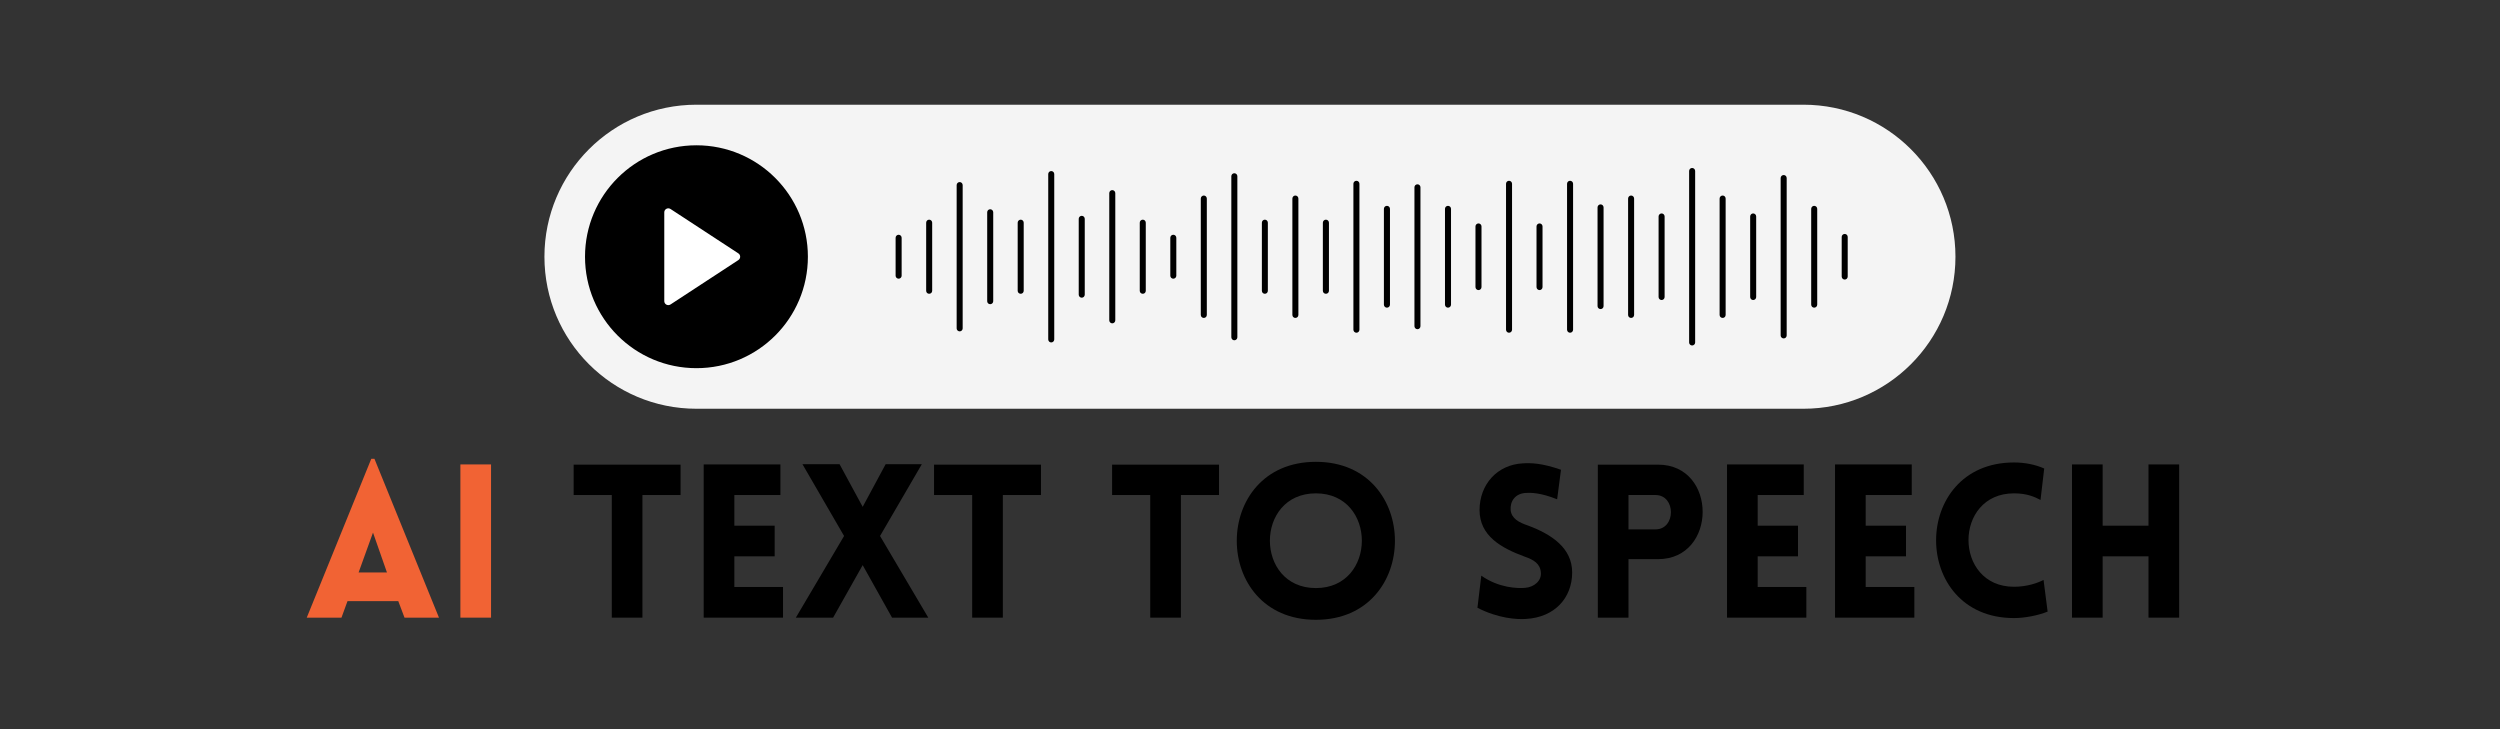 <svg xmlns="http://www.w3.org/2000/svg" xmlns:xlink="http://www.w3.org/1999/xlink" width="240" viewBox="0 0 180 52.5" height="70" preserveAspectRatio="xMidYMid meet"><rect x="0" y="0" width="180" height="52.5" fill="#333333" stroke="none"/><defs><g></g><clipPath id="a6c4110ef2"><path d="M 39.199 7.539 L 140.793 7.539 L 140.793 29.43 L 39.199 29.43 Z M 39.199 7.539 " clip-rule="nonzero"></path></clipPath></defs><g clip-path="url(#a6c4110ef2)"><path fill="#f4f4f4" d="M 129.848 29.43 L 50.145 29.43 C 44.098 29.43 39.199 24.531 39.199 18.484 C 39.199 12.441 44.098 7.539 50.145 7.539 L 129.848 7.539 C 135.895 7.539 140.793 12.441 140.793 18.484 C 140.793 24.531 135.895 29.43 129.848 29.43 " fill-opacity="1" fill-rule="nonzero"></path></g><path fill="#000000" d="M 58.168 18.484 C 58.168 22.918 54.574 26.508 50.145 26.508 C 45.711 26.508 42.121 22.918 42.121 18.484 C 42.121 14.055 45.711 10.461 50.145 10.461 C 54.574 10.461 58.168 14.055 58.168 18.484 " fill-opacity="1" fill-rule="nonzero"></path><path fill="#ffffff" d="M 48.277 15.047 L 53.16 18.242 C 53.336 18.355 53.336 18.613 53.16 18.727 L 48.277 21.922 C 48.082 22.047 47.828 21.91 47.828 21.68 L 47.828 15.289 C 47.828 15.059 48.082 14.922 48.277 15.047 " fill-opacity="1" fill-rule="nonzero"></path><path fill="#000000" d="M 64.703 20.066 C 64.582 20.066 64.484 19.969 64.484 19.852 L 64.484 17.121 C 64.484 17 64.582 16.902 64.703 16.902 C 64.82 16.902 64.918 17 64.918 17.121 L 64.918 19.852 C 64.918 19.969 64.82 20.066 64.703 20.066 " fill-opacity="1" fill-rule="nonzero"></path><path fill="#000000" d="M 66.898 21.152 C 66.777 21.152 66.684 21.059 66.684 20.938 L 66.684 16.035 C 66.684 15.914 66.777 15.816 66.898 15.816 C 67.02 15.816 67.117 15.914 67.117 16.035 L 67.117 20.938 C 67.117 21.059 67.02 21.152 66.898 21.152 " fill-opacity="1" fill-rule="nonzero"></path><path fill="#000000" d="M 69.098 23.859 C 68.977 23.859 68.879 23.762 68.879 23.645 L 68.879 13.328 C 68.879 13.207 68.977 13.109 69.098 13.109 C 69.215 13.109 69.312 13.207 69.312 13.328 L 69.312 23.645 C 69.312 23.762 69.215 23.859 69.098 23.859 " fill-opacity="1" fill-rule="nonzero"></path><path fill="#000000" d="M 71.293 21.902 C 71.172 21.902 71.078 21.805 71.078 21.688 L 71.078 15.285 C 71.078 15.164 71.172 15.066 71.293 15.066 C 71.414 15.066 71.512 15.164 71.512 15.285 L 71.512 21.688 C 71.512 21.805 71.414 21.902 71.293 21.902 " fill-opacity="1" fill-rule="nonzero"></path><path fill="#000000" d="M 73.492 21.152 C 73.371 21.152 73.273 21.059 73.273 20.938 L 73.273 16.035 C 73.273 15.914 73.371 15.816 73.492 15.816 C 73.609 15.816 73.707 15.914 73.707 16.035 L 73.707 20.938 C 73.707 21.059 73.609 21.152 73.492 21.152 " fill-opacity="1" fill-rule="nonzero"></path><path fill="#000000" d="M 75.688 24.656 C 75.57 24.656 75.473 24.559 75.473 24.438 L 75.473 12.531 C 75.473 12.414 75.57 12.316 75.688 12.316 C 75.809 12.316 75.906 12.414 75.906 12.531 L 75.906 24.438 C 75.906 24.559 75.809 24.656 75.688 24.656 " fill-opacity="1" fill-rule="nonzero"></path><path fill="#000000" d="M 77.887 21.434 C 77.766 21.434 77.668 21.336 77.668 21.215 L 77.668 15.754 C 77.668 15.637 77.766 15.539 77.887 15.539 C 78.004 15.539 78.102 15.637 78.102 15.754 L 78.102 21.215 C 78.102 21.336 78.004 21.434 77.887 21.434 " fill-opacity="1" fill-rule="nonzero"></path><path fill="#000000" d="M 80.082 23.281 C 79.965 23.281 79.867 23.184 79.867 23.062 L 79.867 13.906 C 79.867 13.785 79.965 13.688 80.082 13.688 C 80.203 13.688 80.301 13.785 80.301 13.906 L 80.301 23.062 C 80.301 23.184 80.203 23.281 80.082 23.281 " fill-opacity="1" fill-rule="nonzero"></path><path fill="#000000" d="M 82.281 21.152 C 82.16 21.152 82.062 21.059 82.062 20.938 L 82.062 16.035 C 82.062 15.914 82.16 15.816 82.281 15.816 C 82.402 15.816 82.496 15.914 82.496 16.035 L 82.496 20.938 C 82.496 21.059 82.402 21.152 82.281 21.152 " fill-opacity="1" fill-rule="nonzero"></path><path fill="#000000" d="M 84.477 20.066 C 84.359 20.066 84.262 19.969 84.262 19.852 L 84.262 17.121 C 84.262 17 84.359 16.902 84.477 16.902 C 84.598 16.902 84.695 17 84.695 17.121 L 84.695 19.852 C 84.695 19.969 84.598 20.066 84.477 20.066 " fill-opacity="1" fill-rule="nonzero"></path><path fill="#000000" d="M 86.676 22.891 C 86.555 22.891 86.457 22.797 86.457 22.676 L 86.457 14.297 C 86.457 14.176 86.555 14.078 86.676 14.078 C 86.793 14.078 86.891 14.176 86.891 14.297 L 86.891 22.676 C 86.891 22.797 86.793 22.891 86.676 22.891 " fill-opacity="1" fill-rule="nonzero"></path><path fill="#000000" d="M 88.871 24.5 C 88.754 24.5 88.656 24.402 88.656 24.281 L 88.656 12.688 C 88.656 12.57 88.754 12.473 88.871 12.473 C 88.992 12.473 89.09 12.57 89.09 12.688 L 89.09 24.281 C 89.09 24.402 88.992 24.5 88.871 24.5 " fill-opacity="1" fill-rule="nonzero"></path><path fill="#000000" d="M 91.07 21.152 C 90.949 21.152 90.855 21.059 90.855 20.938 L 90.855 16.035 C 90.855 15.914 90.949 15.816 91.07 15.816 C 91.191 15.816 91.285 15.914 91.285 16.035 L 91.285 20.938 C 91.285 21.059 91.191 21.152 91.07 21.152 " fill-opacity="1" fill-rule="nonzero"></path><path fill="#000000" d="M 93.266 22.891 C 93.148 22.891 93.051 22.797 93.051 22.676 L 93.051 14.297 C 93.051 14.176 93.148 14.078 93.266 14.078 C 93.387 14.078 93.484 14.176 93.484 14.297 L 93.484 22.676 C 93.484 22.797 93.387 22.891 93.266 22.891 " fill-opacity="1" fill-rule="nonzero"></path><path fill="#000000" d="M 95.465 21.152 C 95.344 21.152 95.246 21.059 95.246 20.938 L 95.246 16.035 C 95.246 15.914 95.344 15.816 95.465 15.816 C 95.586 15.816 95.684 15.914 95.684 16.035 L 95.684 20.938 C 95.684 21.059 95.586 21.152 95.465 21.152 " fill-opacity="1" fill-rule="nonzero"></path><path fill="#000000" d="M 97.664 23.957 C 97.543 23.957 97.445 23.859 97.445 23.738 L 97.445 13.23 C 97.445 13.113 97.543 13.016 97.664 13.016 C 97.781 13.016 97.879 13.113 97.879 13.23 L 97.879 23.738 C 97.879 23.859 97.781 23.957 97.664 23.957 " fill-opacity="1" fill-rule="nonzero"></path><path fill="#000000" d="M 99.859 22.152 C 99.738 22.152 99.641 22.055 99.641 21.934 L 99.641 15.035 C 99.641 14.918 99.738 14.82 99.859 14.82 C 99.98 14.82 100.078 14.918 100.078 15.035 L 100.078 21.934 C 100.078 22.055 99.98 22.152 99.859 22.152 " fill-opacity="1" fill-rule="nonzero"></path><path fill="#000000" d="M 102.059 23.703 C 101.938 23.703 101.84 23.605 101.84 23.484 L 101.84 13.484 C 101.84 13.363 101.938 13.27 102.059 13.27 C 102.176 13.27 102.273 13.363 102.273 13.484 L 102.273 23.484 C 102.273 23.605 102.176 23.703 102.059 23.703 " fill-opacity="1" fill-rule="nonzero"></path><path fill="#000000" d="M 104.254 22.152 C 104.137 22.152 104.039 22.055 104.039 21.934 L 104.039 15.035 C 104.039 14.918 104.137 14.82 104.254 14.82 C 104.375 14.82 104.473 14.918 104.473 15.035 L 104.473 21.934 C 104.473 22.055 104.375 22.152 104.254 22.152 " fill-opacity="1" fill-rule="nonzero"></path><path fill="#000000" d="M 106.453 20.887 C 106.332 20.887 106.234 20.789 106.234 20.668 L 106.234 16.301 C 106.234 16.184 106.332 16.086 106.453 16.086 C 106.57 16.086 106.668 16.184 106.668 16.301 L 106.668 20.668 C 106.668 20.789 106.57 20.887 106.453 20.887 " fill-opacity="1" fill-rule="nonzero"></path><path fill="#000000" d="M 108.648 23.957 C 108.531 23.957 108.434 23.859 108.434 23.738 L 108.434 13.23 C 108.434 13.113 108.531 13.016 108.648 13.016 C 108.77 13.016 108.867 13.113 108.867 13.23 L 108.867 23.738 C 108.867 23.859 108.77 23.957 108.648 23.957 " fill-opacity="1" fill-rule="nonzero"></path><path fill="#000000" d="M 110.848 20.887 C 110.727 20.887 110.629 20.789 110.629 20.668 L 110.629 16.301 C 110.629 16.184 110.727 16.086 110.848 16.086 C 110.965 16.086 111.062 16.184 111.062 16.301 L 111.062 20.668 C 111.062 20.789 110.965 20.887 110.848 20.887 " fill-opacity="1" fill-rule="nonzero"></path><path fill="#000000" d="M 113.043 23.957 C 112.926 23.957 112.828 23.859 112.828 23.738 L 112.828 13.23 C 112.828 13.113 112.926 13.016 113.043 13.016 C 113.164 13.016 113.262 13.113 113.262 13.23 L 113.262 23.738 C 113.262 23.859 113.164 23.957 113.043 23.957 " fill-opacity="1" fill-rule="nonzero"></path><path fill="#000000" d="M 115.242 22.254 C 115.121 22.254 115.023 22.16 115.023 22.039 L 115.023 14.934 C 115.023 14.812 115.121 14.715 115.242 14.715 C 115.359 14.715 115.457 14.812 115.457 14.934 L 115.457 22.039 C 115.457 22.16 115.359 22.254 115.242 22.254 " fill-opacity="1" fill-rule="nonzero"></path><path fill="#000000" d="M 117.438 22.891 C 117.32 22.891 117.223 22.797 117.223 22.676 L 117.223 14.297 C 117.223 14.176 117.32 14.078 117.438 14.078 C 117.559 14.078 117.656 14.176 117.656 14.297 L 117.656 22.676 C 117.656 22.797 117.559 22.891 117.438 22.891 " fill-opacity="1" fill-rule="nonzero"></path><path fill="#000000" d="M 119.637 21.602 C 119.516 21.602 119.418 21.504 119.418 21.387 L 119.418 15.586 C 119.418 15.465 119.516 15.367 119.637 15.367 C 119.754 15.367 119.852 15.465 119.852 15.586 L 119.852 21.387 C 119.852 21.504 119.754 21.602 119.637 21.602 " fill-opacity="1" fill-rule="nonzero"></path><path fill="#000000" d="M 121.832 24.875 C 121.715 24.875 121.617 24.777 121.617 24.66 L 121.617 12.312 C 121.617 12.191 121.715 12.094 121.832 12.094 C 121.953 12.094 122.051 12.191 122.051 12.312 L 122.051 24.66 C 122.051 24.777 121.953 24.875 121.832 24.875 " fill-opacity="1" fill-rule="nonzero"></path><path fill="#000000" d="M 124.031 22.891 C 123.91 22.891 123.812 22.797 123.812 22.676 L 123.812 14.297 C 123.812 14.176 123.91 14.078 124.031 14.078 C 124.152 14.078 124.246 14.176 124.246 14.297 L 124.246 22.676 C 124.246 22.797 124.152 22.891 124.031 22.891 " fill-opacity="1" fill-rule="nonzero"></path><path fill="#000000" d="M 126.227 21.602 C 126.109 21.602 126.012 21.504 126.012 21.387 L 126.012 15.586 C 126.012 15.465 126.109 15.367 126.227 15.367 C 126.348 15.367 126.445 15.465 126.445 15.586 L 126.445 21.387 C 126.445 21.504 126.348 21.602 126.227 21.602 " fill-opacity="1" fill-rule="nonzero"></path><path fill="#000000" d="M 128.426 24.367 C 128.305 24.367 128.207 24.27 128.207 24.152 L 128.207 12.82 C 128.207 12.699 128.305 12.602 128.426 12.602 C 128.547 12.602 128.641 12.699 128.641 12.82 L 128.641 24.152 C 128.641 24.27 128.547 24.367 128.426 24.367 " fill-opacity="1" fill-rule="nonzero"></path><path fill="#000000" d="M 130.621 22.152 C 130.504 22.152 130.406 22.055 130.406 21.934 L 130.406 15.035 C 130.406 14.918 130.504 14.82 130.621 14.82 C 130.742 14.82 130.84 14.918 130.84 15.035 L 130.84 21.934 C 130.84 22.055 130.742 22.152 130.621 22.152 " fill-opacity="1" fill-rule="nonzero"></path><path fill="#000000" d="M 132.82 20.129 C 132.699 20.129 132.602 20.031 132.602 19.91 L 132.602 17.059 C 132.602 16.941 132.699 16.844 132.82 16.844 C 132.941 16.844 133.035 16.941 133.035 17.059 L 133.035 19.91 C 133.035 20.031 132.941 20.129 132.82 20.129 " fill-opacity="1" fill-rule="nonzero"></path><g fill="#f16334" fill-opacity="1"><g transform="translate(21.84, 44.47)"><g><path d="M 0.246 0 L 2.746 0 L 3.18 -1.188 L 6.836 -1.188 L 7.285 0 L 9.766 0 L 5.121 -11.434 L 4.891 -11.434 Z M 3.98 -3.254 L 5.016 -6.125 L 6.02 -3.254 Z M 3.98 -3.254 "></path></g></g></g><g fill="#f16334" fill-opacity="1"><g transform="translate(31.914, 44.47)"><g><path d="M 3.441 0 L 3.441 -11.031 L 1.234 -11.031 L 1.234 0 Z M 3.441 0 "></path></g></g></g><g fill="#f16334" fill-opacity="1"><g transform="translate(36.603, 44.47)"><g></g></g></g><g fill="#000000" fill-opacity="1"><g transform="translate(40.993, 44.47)"><g><path d="M 5.262 0 L 5.262 -8.828 L 8.008 -8.828 L 8.008 -11.016 L 0.309 -11.016 L 0.309 -8.828 L 3.055 -8.828 L 3.055 0 Z M 5.262 0 "></path></g></g></g><g fill="#000000" fill-opacity="1"><g transform="translate(49.432, 44.47)"><g><path d="M 6.945 0 L 6.945 -2.207 L 3.441 -2.207 L 3.441 -4.414 L 6.344 -4.414 L 6.344 -6.621 L 3.441 -6.621 L 3.441 -8.828 L 6.758 -8.828 L 6.758 -11.031 L 1.234 -11.031 L 1.234 0 Z M 6.945 0 "></path></g></g></g><g fill="#000000" fill-opacity="1"><g transform="translate(57.207, 44.47)"><g><path d="M 0.094 0 L 2.777 0 L 4.906 -3.781 L 7.02 0 L 9.629 0 L 6.156 -5.879 L 9.164 -11.047 L 6.559 -11.047 L 4.906 -7.977 L 3.242 -11.047 L 0.57 -11.047 L 3.566 -5.879 Z M 0.094 0 "></path></g></g></g><g fill="#000000" fill-opacity="1"><g transform="translate(66.942, 44.47)"><g><path d="M 5.262 0 L 5.262 -8.828 L 8.008 -8.828 L 8.008 -11.016 L 0.309 -11.016 L 0.309 -8.828 L 3.055 -8.828 L 3.055 0 Z M 5.262 0 "></path></g></g></g><g fill="#000000" fill-opacity="1"><g transform="translate(75.38, 44.47)"><g></g></g></g><g fill="#000000" fill-opacity="1"><g transform="translate(79.762, 44.47)"><g><path d="M 5.262 0 L 5.262 -8.828 L 8.008 -8.828 L 8.008 -11.016 L 0.309 -11.016 L 0.309 -8.828 L 3.055 -8.828 L 3.055 0 Z M 5.262 0 "></path></g></g></g><g fill="#000000" fill-opacity="1"><g transform="translate(88.2, 44.47)"><g><path d="M 6.543 0.156 C 14.133 0.156 14.133 -11.219 6.543 -11.219 C -1.051 -11.219 -1.051 0.156 6.543 0.156 Z M 6.543 -2.129 C 2.129 -2.129 2.129 -8.949 6.543 -8.949 C 10.957 -8.949 10.957 -2.129 6.543 -2.129 Z M 6.543 -2.129 "></path></g></g></g><g fill="#000000" fill-opacity="1"><g transform="translate(101.267, 44.47)"><g></g></g></g><g fill="#000000" fill-opacity="1"><g transform="translate(105.649, 44.47)"><g><path d="M 0.727 -0.711 C 2.223 0.062 3.594 0.141 4.211 0.094 C 6.281 -0.016 7.547 -1.418 7.547 -3.254 C 7.547 -5.016 6.062 -6.004 4.352 -6.637 C 3.719 -6.852 3.18 -7.129 3.117 -7.746 C 3.07 -8.363 3.426 -8.934 4.211 -8.98 C 4.551 -8.996 5.246 -9.012 6.465 -8.52 L 6.742 -10.648 C 5.324 -11.141 4.566 -11.141 3.996 -11.109 C 2.16 -11.016 0.879 -9.598 0.879 -7.746 C 0.879 -5.895 2.422 -5.016 4.152 -4.383 C 4.77 -4.168 5.246 -3.887 5.293 -3.254 C 5.355 -2.652 4.801 -2.191 4.152 -2.145 C 3.641 -2.098 2.27 -2.129 1.004 -3.023 Z M 0.727 -0.711 "></path></g></g></g><g fill="#000000" fill-opacity="1"><g transform="translate(113.81, 44.47)"><g><path d="M 3.441 0 L 3.441 -4.211 L 5.57 -4.211 C 9.844 -4.211 9.859 -11.016 5.57 -11.016 L 1.234 -11.016 L 1.234 0 Z M 3.441 -6.355 L 3.441 -8.828 L 5.387 -8.828 C 6.867 -8.828 6.867 -6.355 5.387 -6.355 Z M 3.441 -6.355 "></path></g></g></g><g fill="#000000" fill-opacity="1"><g transform="translate(123.112, 44.47)"><g><path d="M 6.945 0 L 6.945 -2.207 L 3.441 -2.207 L 3.441 -4.414 L 6.344 -4.414 L 6.344 -6.621 L 3.441 -6.621 L 3.441 -8.828 L 6.758 -8.828 L 6.758 -11.031 L 1.234 -11.031 L 1.234 0 Z M 6.945 0 "></path></g></g></g><g fill="#000000" fill-opacity="1"><g transform="translate(130.888, 44.47)"><g><path d="M 6.945 0 L 6.945 -2.207 L 3.441 -2.207 L 3.441 -4.414 L 6.344 -4.414 L 6.344 -6.621 L 3.441 -6.621 L 3.441 -8.828 L 6.758 -8.828 L 6.758 -11.031 L 1.234 -11.031 L 1.234 0 Z M 6.945 0 "></path></g></g></g><g fill="#000000" fill-opacity="1"><g transform="translate(138.663, 44.47)"><g><path d="M 8.254 -8.473 L 8.52 -10.738 C 7.855 -11.031 7.113 -11.172 6.344 -11.172 C -1.125 -11.172 -1.141 0.031 6.344 0.031 C 7.113 0.031 8.086 -0.156 8.766 -0.434 L 8.473 -2.715 C 8.055 -2.5 7.297 -2.223 6.344 -2.223 C 1.977 -2.223 1.977 -8.949 6.344 -8.949 C 7.297 -8.949 7.84 -8.688 8.254 -8.473 Z M 8.254 -8.473 "></path></g></g></g><g fill="#000000" fill-opacity="1"><g transform="translate(147.95, 44.47)"><g><path d="M 8.949 0 L 8.949 -11.031 L 6.742 -11.031 L 6.742 -6.621 L 3.441 -6.621 L 3.441 -11.031 L 1.234 -11.031 L 1.234 0 L 3.441 0 L 3.441 -4.414 L 6.742 -4.414 L 6.742 0 Z M 8.949 0 "></path></g></g></g></svg>